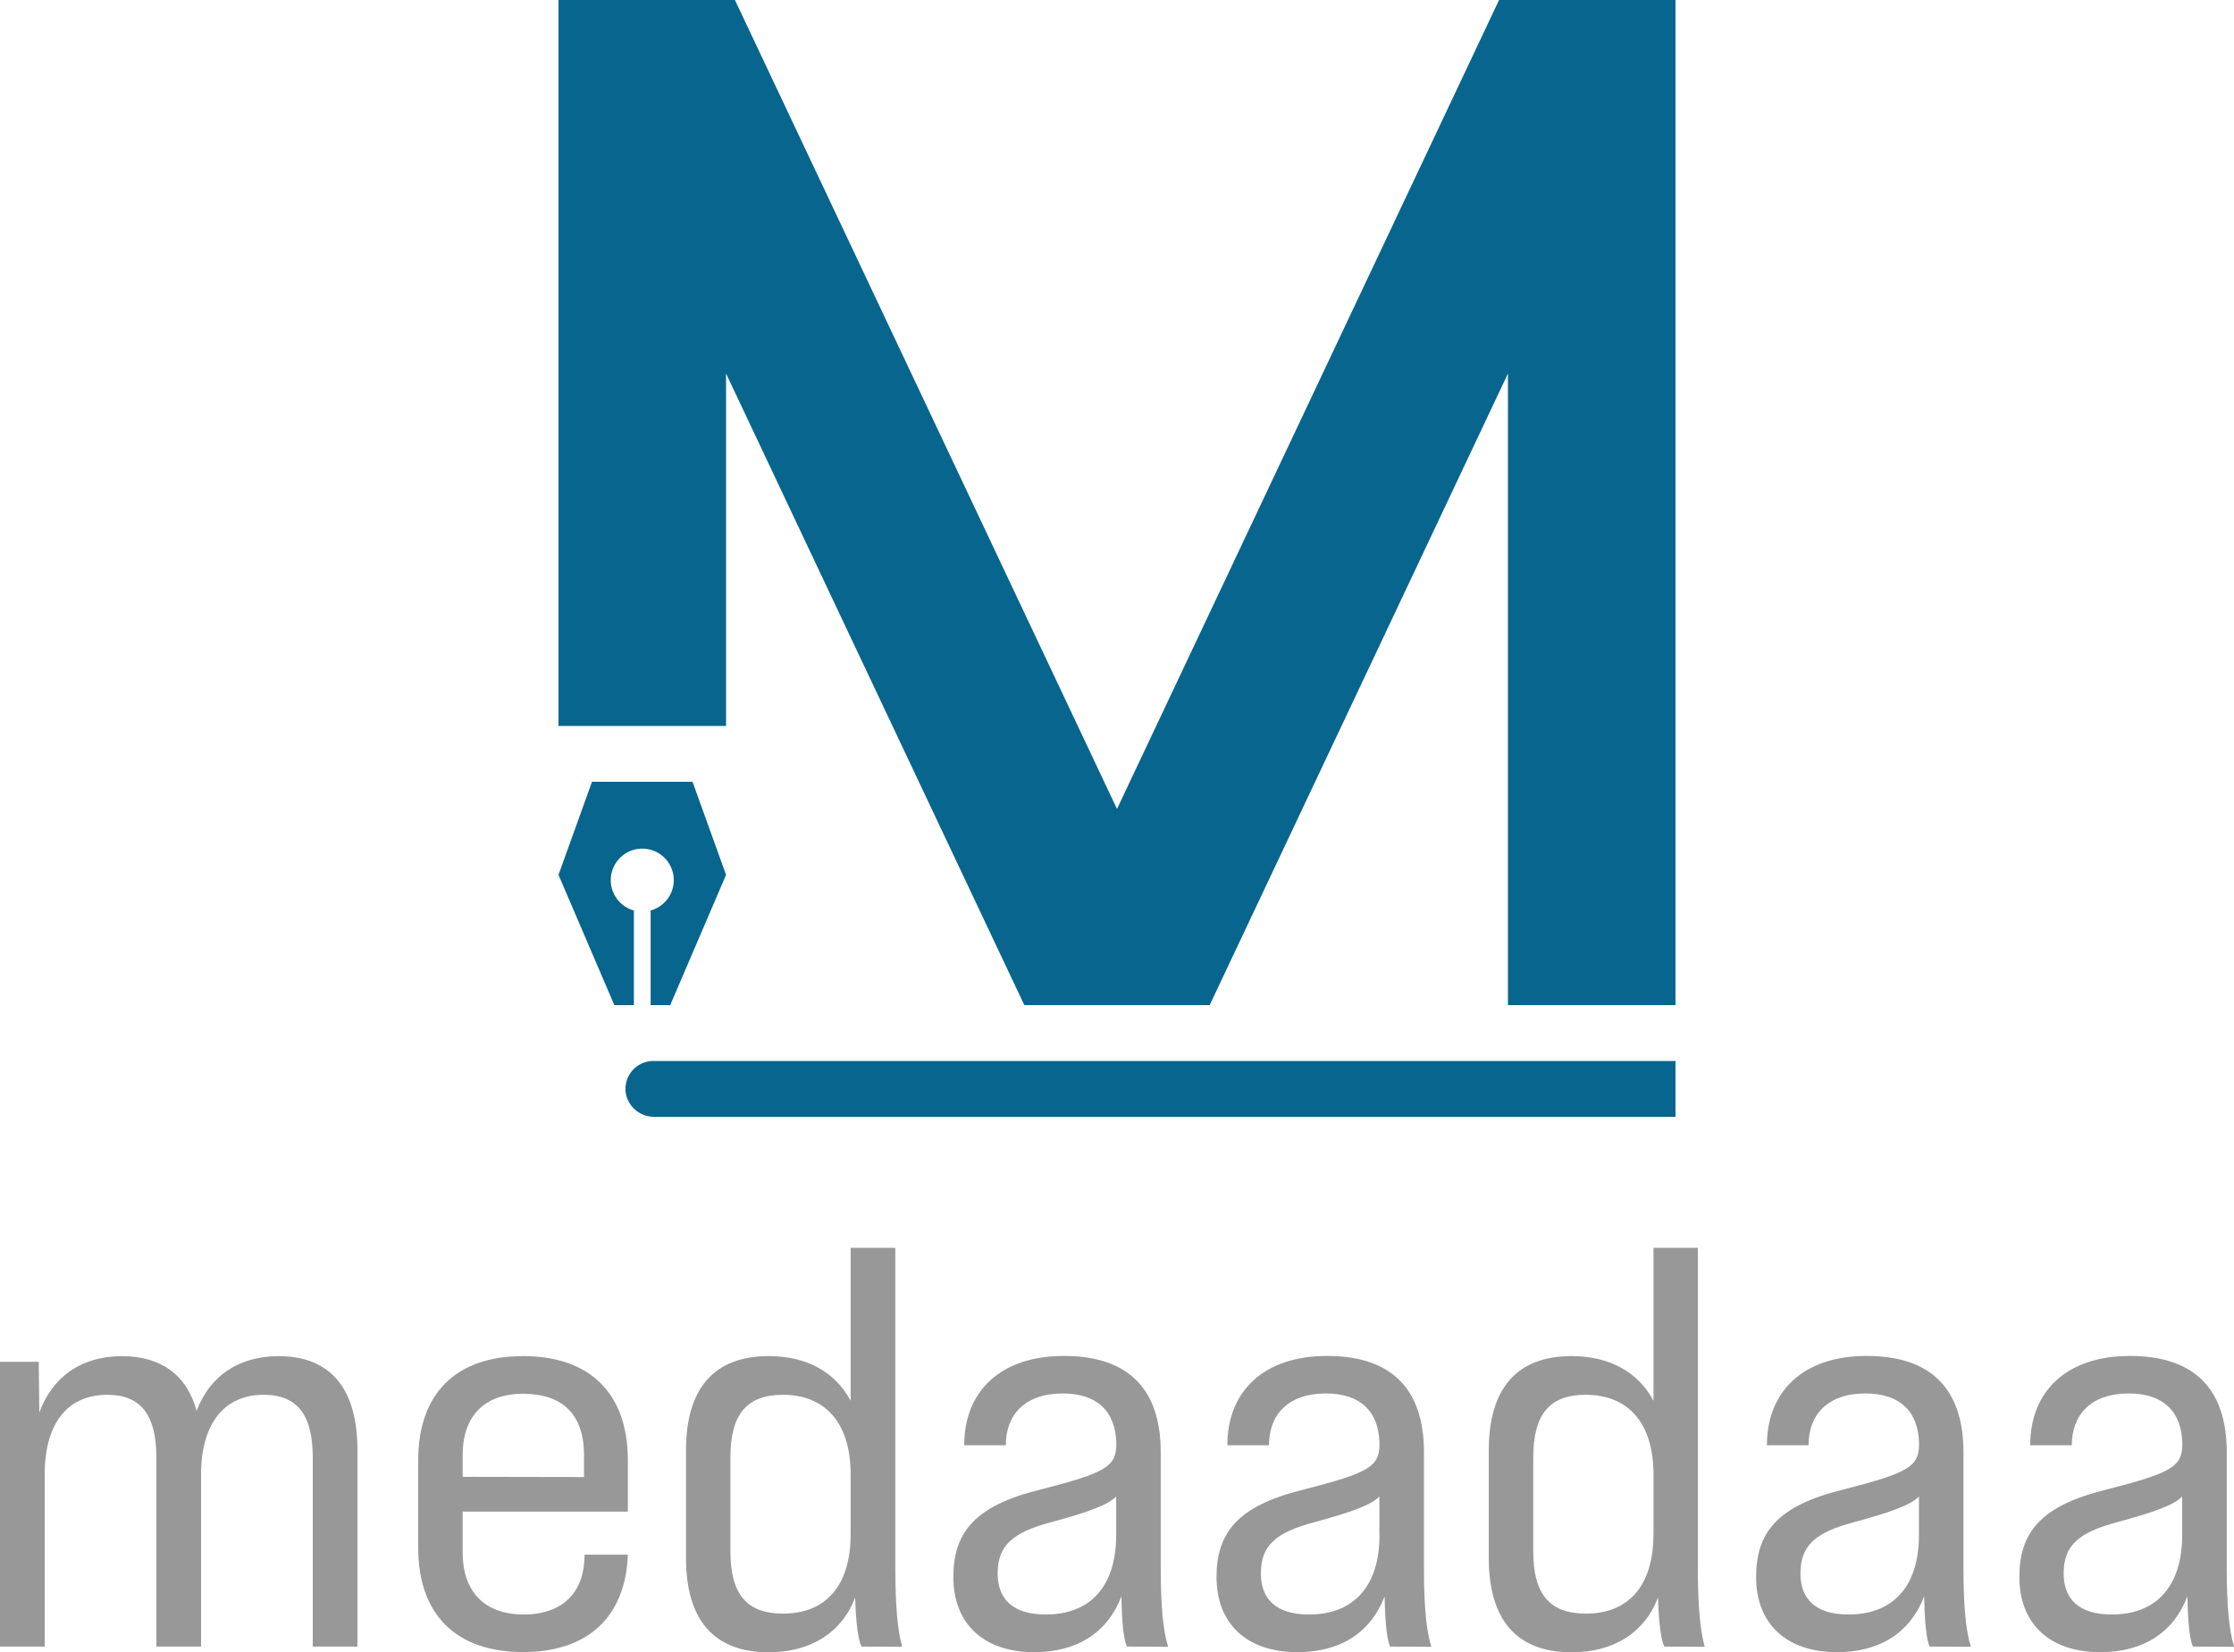 <svg id="Layer_1" data-name="Layer 1" xmlns="http://www.w3.org/2000/svg" viewBox="0 0 400 295.89"><defs><style>.cls-1{fill:#989898;}.cls-2{fill:#08658d;}</style></defs><path class="cls-1" d="M64,259.68v35.19H56V261c0-7.34-2.55-11.22-8.78-11.22C40.09,249.78,36,255,36,264.06v30.81h-8V261c0-7.55-2.75-11.22-8.77-11.22C12,249.78,8,255,8,264.06v30.81H0v-51H6.94l.1,9.08c2.35-6.42,7.55-10.09,14.79-10.09,7,0,11.63,3.36,13.37,9.79,2.34-6.22,7.54-9.79,14.69-9.79C59.17,242.85,64,248.66,64,259.68Z"/><path class="cls-1" d="M112.42,261.51v9.19H82.84V278c0,7,3.87,11.12,10.91,11.12,7.25,0,10.92-4.18,10.92-10.71h7.75c-.41,11.12-7.14,17.44-18.77,17.44-12,0-18.77-6.73-18.77-18.67V261.51c0-11.93,6.73-18.66,18.77-18.66S112.42,249.58,112.42,261.51Zm-7.85,3V260.6c0-7.25-3.78-11-10.92-11-6.94,0-10.81,4-10.81,11v3.87Z"/><path class="cls-1" d="M154.25,294.87c-.62-1.22-1-4.38-1.13-8.77-2.44,6.32-8,9.79-15.5,9.79-9.79,0-14.79-5.81-14.79-16.83V259.68c0-11,5-16.83,14.79-16.83,6.83,0,11.93,2.85,14.69,8V223.46h8V280.9c0,6.53.4,11.12,1.22,14Zm-1.94-20.09V264.06c0-9.08-4.39-14.28-12.14-14.28-6.53,0-9.39,3.57-9.39,11.22v16.84c0,7.55,2.86,11.12,9.39,11.12C147.92,289,152.31,283.86,152.31,274.78Z"/><path class="cls-1" d="M201.79,294.87c-.62-1.22-.92-4.49-1-9-2.44,6.42-7.85,10-15.6,10-9.08,0-14.49-5.1-14.49-13.46,0-8,3.88-12.76,15.4-15.61,12-3.06,13.78-4.18,13.78-8.26-.1-5.82-3.47-9-9.59-9-6.84,0-10.2,3.87-10.2,9.28h-7.45c0-9.69,6.53-16,17.85-16,11.94,0,17.34,6.32,17.34,17.24V280.9c0,6.53.41,11.12,1.33,14Zm-1.94-20V268c-1.53,1.53-4.9,2.76-11.63,4.59-6.94,1.84-9.59,4.19-9.59,9.18,0,4.7,2.85,7.35,8.57,7.35C194.85,289.16,199.85,284.47,199.85,274.88Z"/><path class="cls-1" d="M248.92,294.87c-.62-1.22-.92-4.49-1-9-2.45,6.42-7.86,10-15.61,10-9.08,0-14.49-5.1-14.49-13.46,0-8,3.88-12.76,15.41-15.61,12-3.06,13.77-4.18,13.77-8.26-.1-5.82-3.47-9-9.59-9-6.84,0-10.2,3.87-10.2,9.28h-7.45c0-9.69,6.53-16,17.85-16,11.94,0,17.35,6.32,17.35,17.24V280.9c0,6.53.4,11.12,1.32,14Zm-1.94-20V268c-1.53,1.53-4.9,2.76-11.63,4.59-6.94,1.84-9.59,4.19-9.59,9.18,0,4.7,2.86,7.35,8.57,7.35C242,289.16,247,284.47,247,274.88Z"/><path class="cls-1" d="M298,294.87c-.62-1.22-1-4.38-1.13-8.77-2.44,6.32-7.95,9.79-15.5,9.79-9.8,0-14.8-5.81-14.8-16.83V259.68c0-11,5-16.83,14.8-16.83,6.83,0,11.93,2.85,14.69,8V223.46H304V280.9c0,6.53.41,11.12,1.23,14Zm-1.94-20.09V264.06c0-9.08-4.39-14.28-12.14-14.28-6.53,0-9.39,3.57-9.39,11.22v16.84c0,7.55,2.86,11.12,9.39,11.12C291.66,289,296.05,283.86,296.05,274.78Z"/><path class="cls-1" d="M345.52,294.87c-.61-1.22-.91-4.49-1-9-2.44,6.42-7.85,10-15.6,10-9.08,0-14.49-5.1-14.49-13.46,0-8,3.88-12.76,15.4-15.61,12-3.06,13.78-4.18,13.78-8.26-.11-5.82-3.47-9-9.59-9-6.84,0-10.2,3.87-10.2,9.28h-7.45c0-9.69,6.53-16,17.85-16,11.94,0,17.34,6.32,17.34,17.24V280.9c0,6.53.41,11.12,1.33,14Zm-1.93-20V268c-1.53,1.53-4.9,2.76-11.63,4.59-6.94,1.84-9.59,4.19-9.59,9.18,0,4.7,2.85,7.35,8.57,7.35C338.59,289.16,343.59,284.47,343.59,274.88Z"/><path class="cls-1" d="M392.66,294.87c-.62-1.22-.92-4.49-1-9-2.44,6.42-7.85,10-15.6,10-9.08,0-14.49-5.1-14.49-13.46,0-8,3.88-12.76,15.4-15.61,12-3.06,13.78-4.18,13.78-8.26-.11-5.82-3.47-9-9.59-9-6.84,0-10.2,3.87-10.2,9.28h-7.45c0-9.69,6.53-16,17.85-16,11.94,0,17.34,6.32,17.34,17.24V280.9c0,6.53.41,11.12,1.33,14Zm-1.94-20V268c-1.53,1.53-4.9,2.76-11.63,4.59-6.94,1.84-9.59,4.19-9.59,9.18,0,4.7,2.85,7.35,8.57,7.35C385.72,289.16,390.72,284.47,390.72,274.88Z"/><path class="cls-2" d="M124,140H106l-6,16.67L110,180h3.5V163.05a5.64,5.64,0,1,1,3,0V180H120l10-23.33Z"/><polygon class="cls-2" points="270 66.89 270 180 300 180 300 0 268.41 0 200 144.87 131.59 0 100 0 100 130 130 130 130 66.89 183.41 180 216.59 180 270 66.89"/><path class="cls-2" d="M112.15,196.24a5.16,5.16,0,0,0,5.09,3.76H300V190H117A5,5,0,0,0,112.15,196.24Z"/></svg>